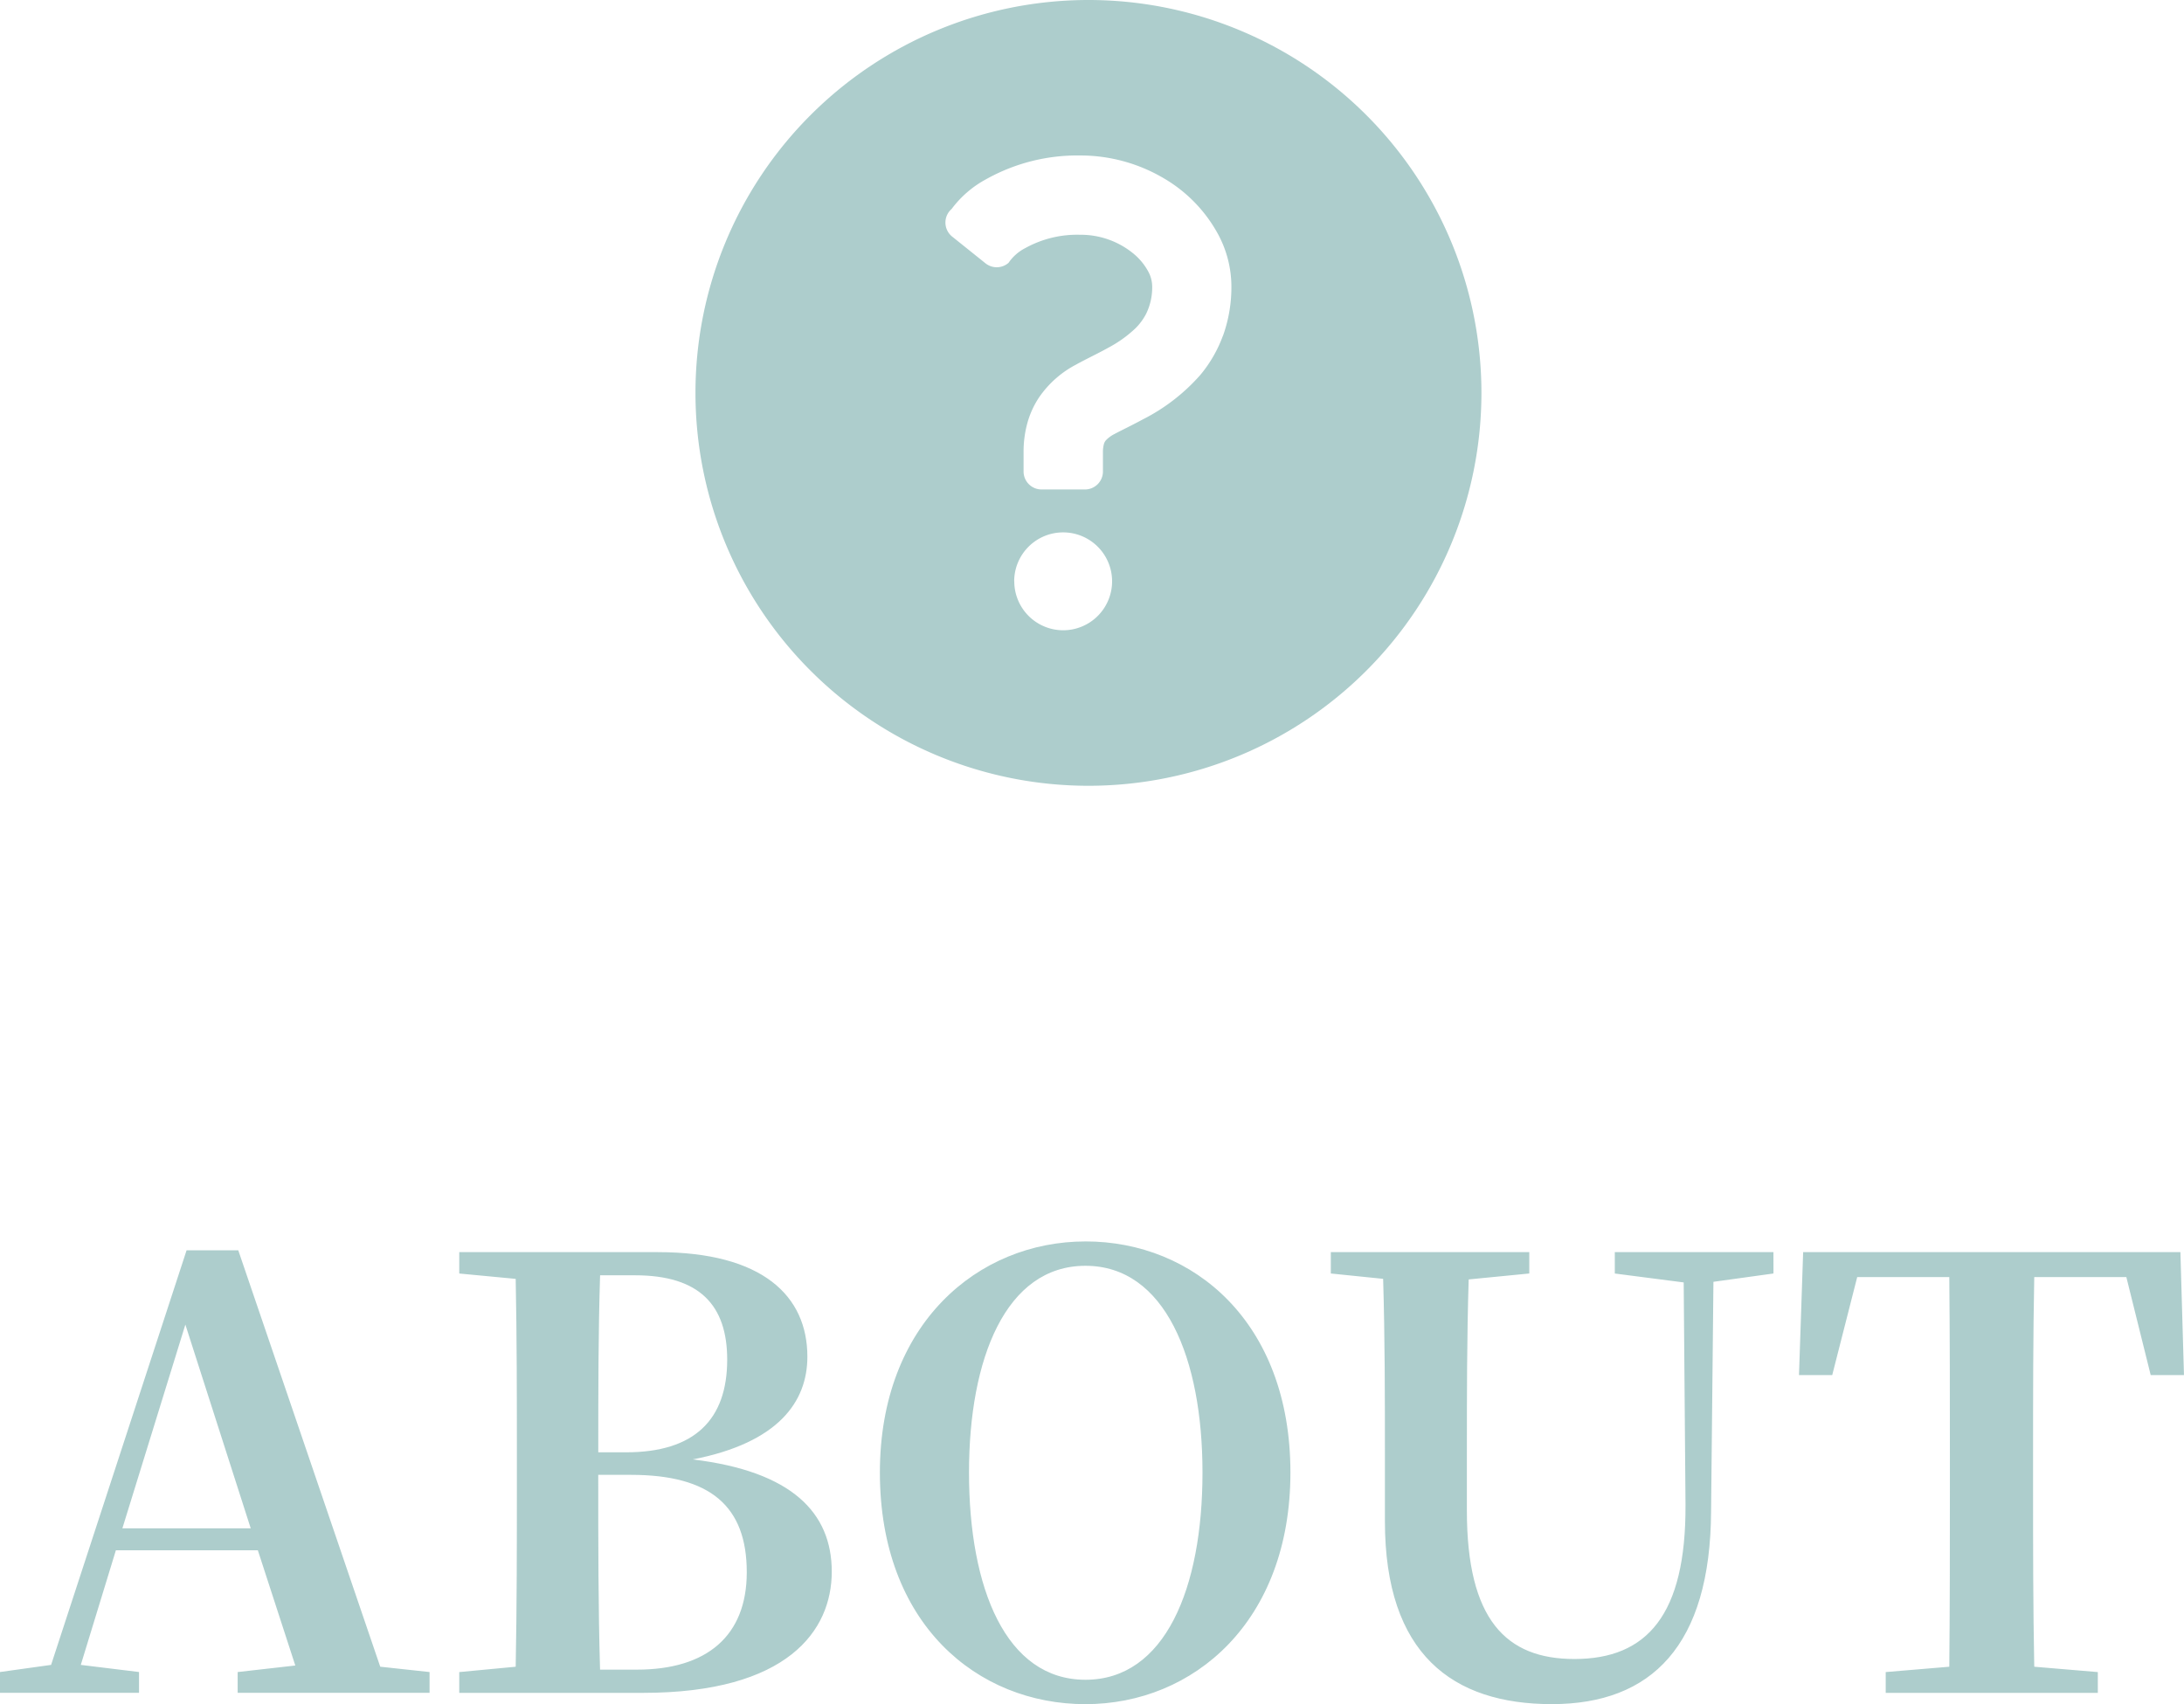 <svg xmlns="http://www.w3.org/2000/svg" width="73.521" height="57.38" viewBox="0 0 73.521 57.38">
  <g id="ABOUT" transform="translate(8.87 16)">
    <path id="icon" d="M13.229,0A13.229,13.229,0,1,0,26.458,13.229,13.229,13.229,0,0,0,13.229,0Zm-2.5,19.574a1.648,1.648,0,1,1,1.648,1.648A1.648,1.648,0,0,1,10.732,19.574Zm7.025-8.265A4.439,4.439,0,0,1,17,12.619a6.46,6.46,0,0,1-1.935,1.5c-.4.216-.751.382-.97.5a1.037,1.037,0,0,0-.272.2.327.327,0,0,0-.077.146,1.006,1.006,0,0,0-.029.263v.647a.606.606,0,0,1-.606.606h-1.46a.606.606,0,0,1-.606-.606v-.647a3.666,3.666,0,0,1,.124-.97,3,3,0,0,1,.388-.863,3.439,3.439,0,0,1,1.239-1.11c.382-.211.761-.385,1.112-.583a4.11,4.11,0,0,0,.894-.639,1.926,1.926,0,0,0,.366-.492,2.012,2.012,0,0,0,.206-.95,1.064,1.064,0,0,0-.136-.486,2.034,2.034,0,0,0-.479-.583,2.792,2.792,0,0,0-1.811-.647,3.6,3.6,0,0,0-1.839.445,1.525,1.525,0,0,0-.57.5.606.606,0,0,1-.776.016l-1.122-.9a.606.606,0,0,1-.017-.931,3.535,3.535,0,0,1,1.16-1,6.286,6.286,0,0,1,3.164-.8,5.518,5.518,0,0,1,2.8.758A4.87,4.87,0,0,1,17.6,7.9a3.722,3.722,0,0,1,.441,1.725A4.841,4.841,0,0,1,17.757,11.309Z" transform="translate(14.542 -16)" fill="#adcdcc"/>
    <path id="ABOUT-2" data-name="ABOUT" d="M-8717.75-8886.54l2.12-6.86,2.2,6.86Zm8.68,4.66-4.779-14.021h-1.74l-4.561,13.96-1.72.24v.7h4.68v-.7l-1.96-.24,1.181-3.859h4.779l1.261,3.88-1.94.22v.7h6.46v-.7Zm7.4.1c-.061-2.08-.061-4.2-.061-6.56h1.1c2.68,0,3.9,1.06,3.9,3.28,0,2.14-1.34,3.279-3.7,3.279Zm1.18-13.279c2.16,0,3.1,1,3.1,2.84,0,2.02-1.1,3.12-3.4,3.12h-.94c0-2.04,0-4.021.061-5.96Zm-5.92-.78v.72l1.9.18c.04,1.98.04,3.98.04,5.98v.86c0,2.1,0,4.18-.04,6.22l-1.9.18v.7h6.18c4.881,0,6.36-2.1,6.36-4.08,0-2-1.36-3.38-4.68-3.78,2.88-.56,3.859-1.939,3.859-3.46,0-2.04-1.5-3.52-5.04-3.52Zm17.16,7.42c0-3.84,1.24-6.96,3.92-6.96s3.94,3.12,3.94,6.96c0,3.9-1.261,6.979-3.94,6.979S-8689.25-8884.52-8689.25-8888.42Zm3.92-7.78c-3.62,0-6.92,2.78-6.92,7.78,0,5.1,3.28,7.8,6.92,7.8s6.9-2.78,6.9-7.8C-8678.43-8893.48-8681.69-8896.2-8685.33-8896.2Zm23.16.36h-5.34v.72l2.319.3.061,7.48c.02,3.72-1.3,5.2-3.74,5.2-2.3,0-3.62-1.32-3.62-5V-8889c0-1.98,0-3.98.061-5.92l2.04-.2v-.72h-6.681v.72l1.761.18c.06,1.98.06,3.98.06,5.94v2.22c0,4.48,2.28,6.16,5.62,6.16,3.36,0,5.34-1.979,5.36-6.5l.079-7.72,2.021-.28Zm11.88.84.82,3.3h1.12l-.12-4.14h-12.7l-.14,4.14h1.119l.841-3.3h3.1c.02,2.02.02,4.08.02,6.1v.98c0,2.04,0,4.06-.02,6.04l-2.14.18v.7h7.14v-.7l-2.14-.18c-.04-2.021-.04-4.04-.04-6.04v-.98c0-2.06,0-4.1.04-6.1Z" transform="translate(8713 8922)" fill="#adcdcc"/>
  </g>
</svg>
